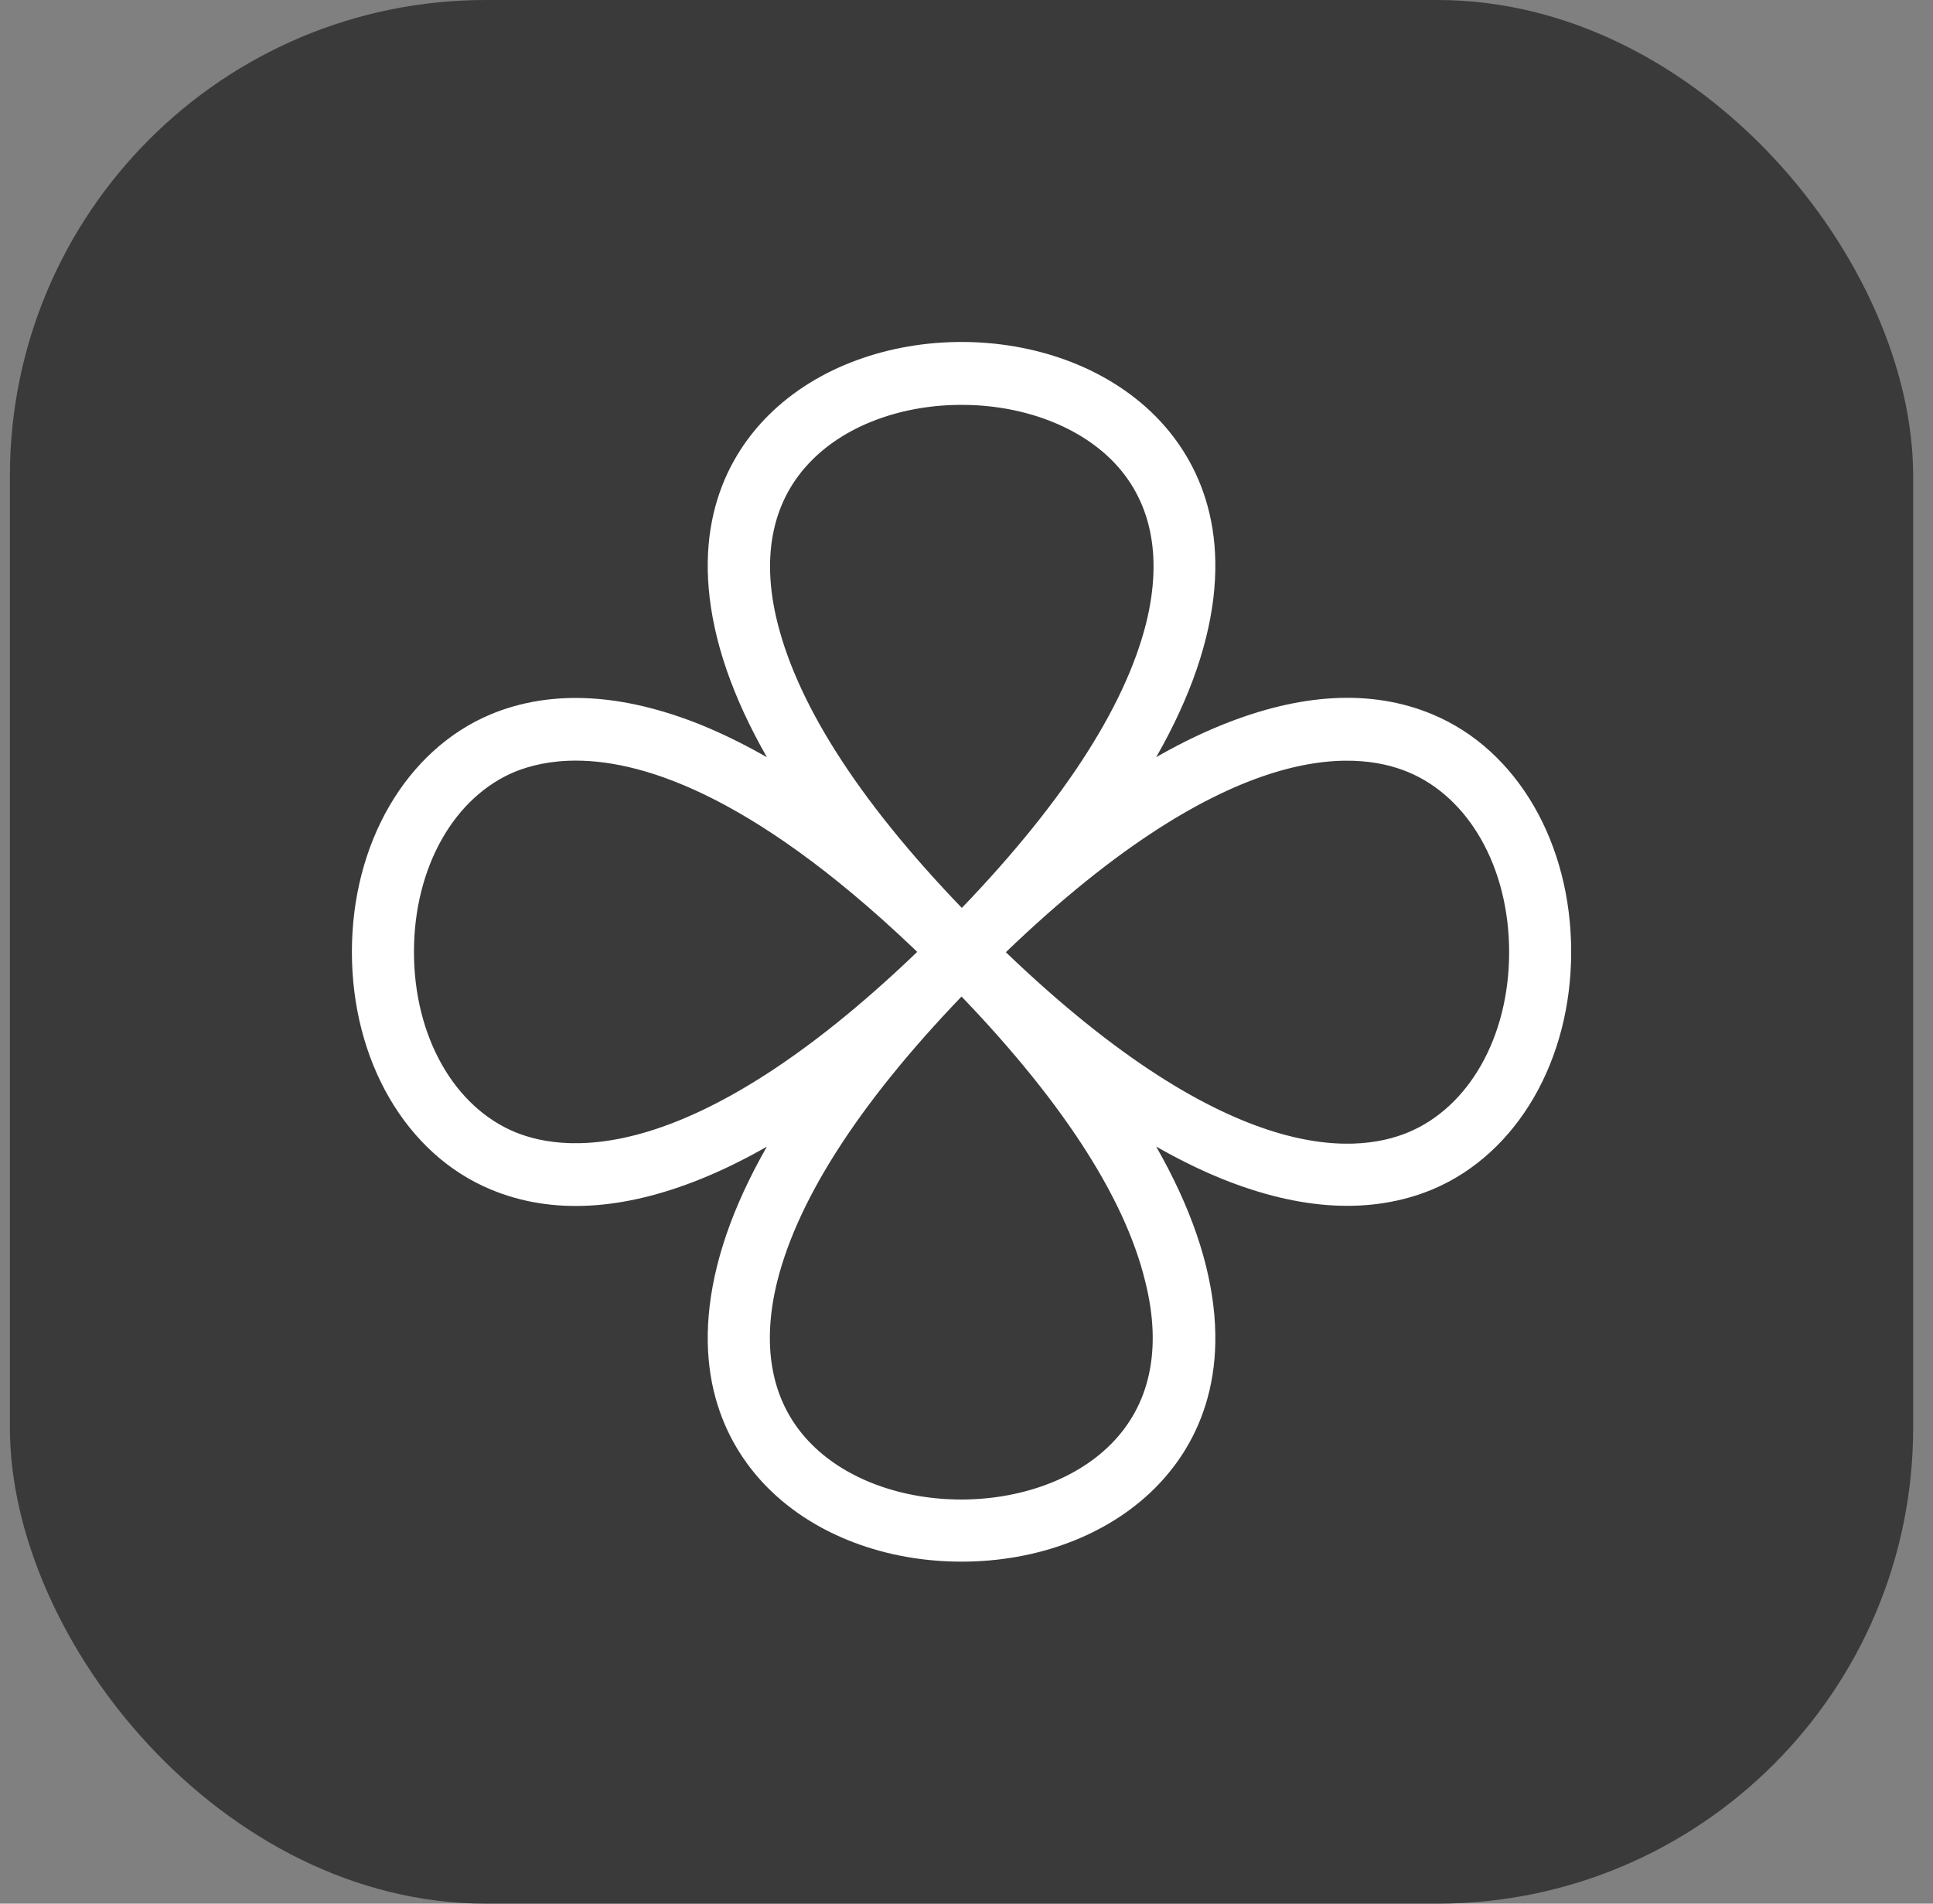 <svg width="65" height="64" viewBox="0 0 65 64" fill="none" xmlns="http://www.w3.org/2000/svg">
<rect x="0" y="0" width="65" height="64" fill="#808080" stroke="none"/>
<rect x="0.333" width="64" height="64" rx="16" fill="#3A3A3A"/>
<path d="M32.333 52.002C29.9 52.002 27.662 51.155 26.184 49.678C24.968 48.461 23.708 46.256 24.598 42.681C25.044 40.889 25.989 38.966 27.412 36.924C26.011 37.901 24.674 38.651 23.382 39.172C20.851 40.194 18.602 40.324 16.701 39.531C14.05 38.434 12.333 35.479 12.333 32.002C12.333 28.537 14.05 25.582 16.701 24.474C18.591 23.692 20.84 23.811 23.382 24.832C24.664 25.354 26.011 26.104 27.412 27.081C25.989 25.039 25.044 23.116 24.598 21.324C23.708 17.739 24.968 15.544 26.184 14.327C29.291 11.22 35.375 11.22 38.482 14.327C39.699 15.544 40.959 17.749 40.068 21.324C39.623 23.116 38.678 25.039 37.255 27.081C38.656 26.104 39.992 25.354 41.285 24.832C43.816 23.811 46.065 23.681 47.966 24.474C50.617 25.571 52.333 28.526 52.333 32.002C52.333 35.468 50.617 38.423 47.966 39.531C46.065 40.313 43.827 40.194 41.285 39.172C40.003 38.651 38.656 37.901 37.255 36.924C38.678 38.966 39.623 40.889 40.068 42.681C40.959 46.267 39.699 48.461 38.482 49.678C37.005 51.155 34.767 52.002 32.333 52.002ZM32.333 32.785C28.651 36.544 26.402 39.966 25.652 42.953C25.044 45.397 25.489 47.462 26.945 48.917C29.607 51.579 35.038 51.579 37.7 48.917C39.156 47.462 39.612 45.397 38.993 42.953C38.265 39.966 36.016 36.544 32.333 32.785ZM33.105 32.013C40.894 39.64 45.478 39.39 47.542 38.532C49.791 37.597 51.247 35.044 51.247 32.013C51.247 28.982 49.791 26.43 47.542 25.495C45.478 24.637 40.894 24.376 33.105 32.013ZM19.362 25.072C18.428 25.072 17.689 25.256 17.124 25.484C14.876 26.419 13.42 28.972 13.42 32.002C13.42 35.033 14.876 37.586 17.124 38.521C19.177 39.368 23.773 39.629 31.562 32.002C25.88 26.44 21.904 25.072 19.362 25.072ZM32.333 13.111C30.313 13.111 28.292 13.773 26.956 15.11C25.5 16.565 25.044 18.629 25.663 21.074C26.413 24.061 28.651 27.483 32.344 31.242C36.027 27.483 38.276 24.061 39.025 21.074C39.634 18.629 39.188 16.565 37.733 15.11C36.386 13.773 34.354 13.111 32.333 13.111Z" fill="white" stroke="white"/>
</svg>
